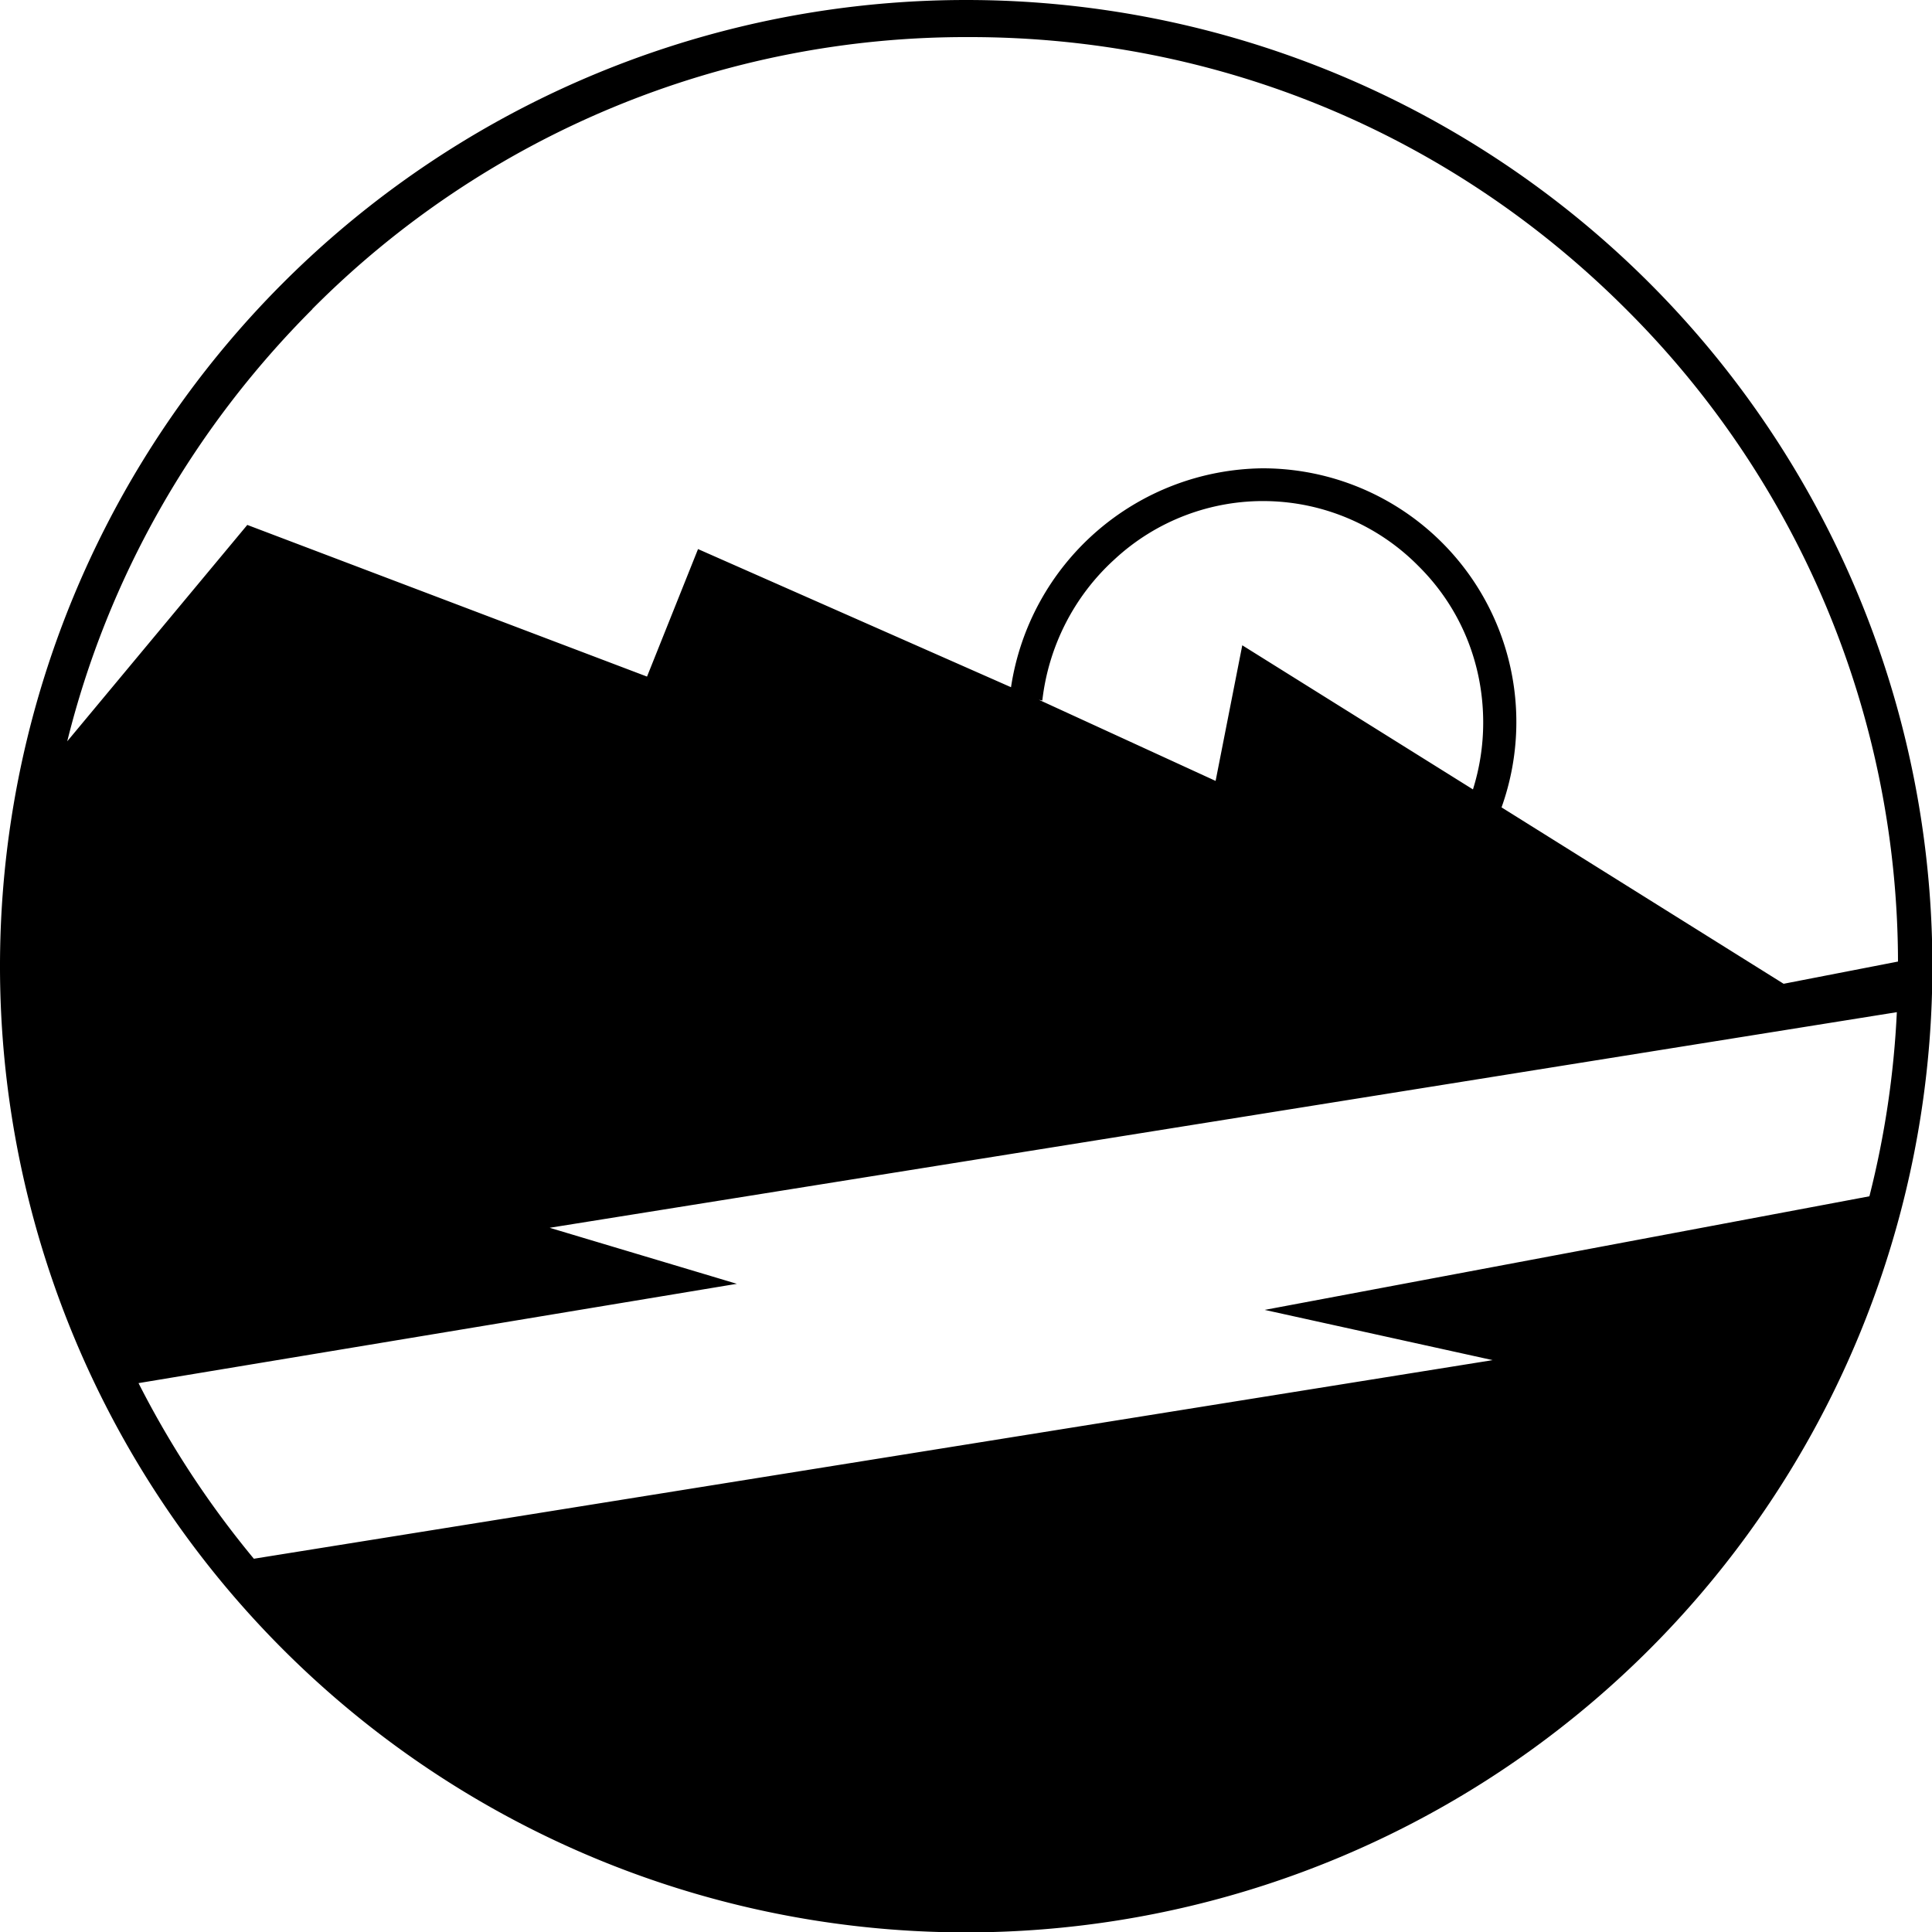 <svg xmlns="http://www.w3.org/2000/svg" width="960" height="960" shape-rendering="geometricPrecision" text-rendering="geometricPrecision" image-rendering="optimizeQuality" fill-rule="evenodd" clip-rule="evenodd" viewBox="0 0 10 10"><path d="M5 0a5.001 5.001 0 1 0 .002 10.002A5.001 5.001 0 0 0 5 0zm4.676 6.192l-3.13.588 1.18.26-6.412 1.028a4.902 4.902 0 0 1-.597-.909l3.097-.514-.969-.29 6.973-1.116a4.776 4.776 0 0 1-.142.953zM1.616 1.6a4.77 4.77 0 0 1 3.4-1.408c1.286-.001 2.492.5 3.4 1.408a4.776 4.776 0 0 1 1.408 3.377l-.592.115-1.46-.913a1.313 1.313 0 0 0-1.239-1.755 1.332 1.332 0 0 0-1.3 1.133l-1.62-.715-.264.66-2.069-.785-.932 1.12C.556 2.999.99 2.228 1.617 1.6zM6.43 3.34l-.138.702-.915-.42.018.004c.032-.28.164-.54.373-.73a1.13 1.13 0 0 1 1.574.034c.217.215.335.503.335.81 0 .118-.018.234-.053.346L6.43 3.34z"/></svg>